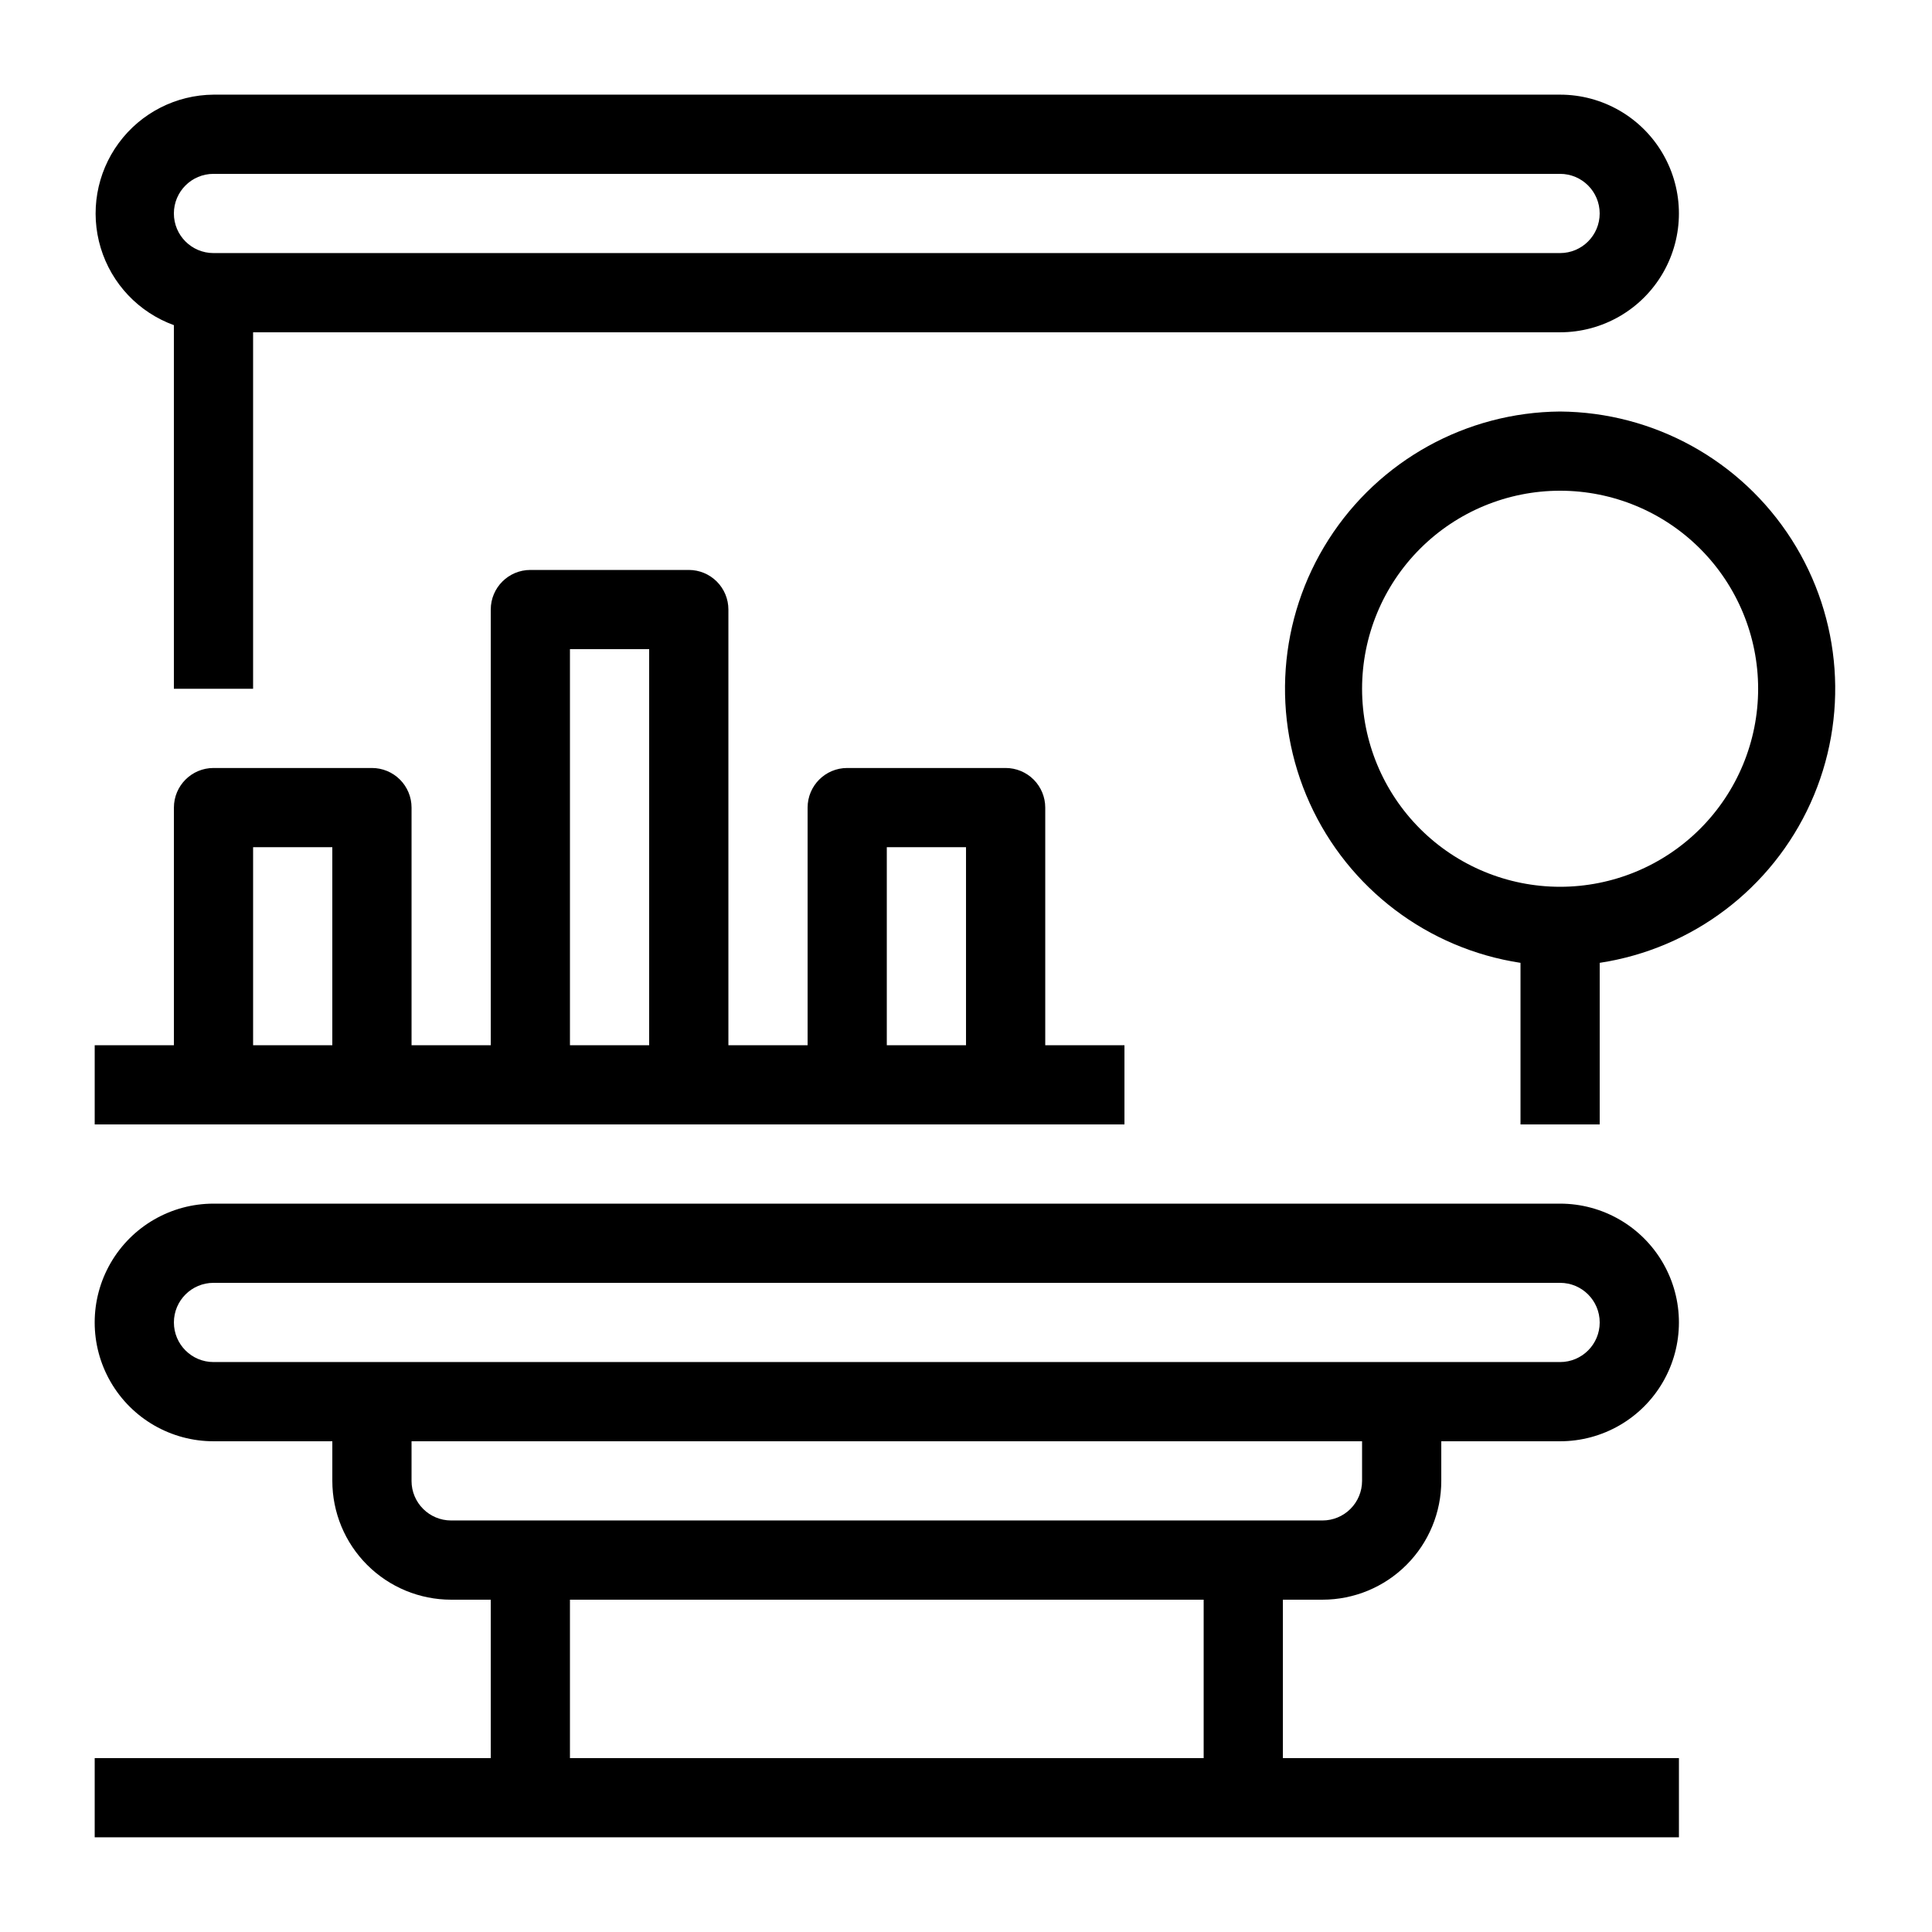 <?xml version="1.0" encoding="UTF-8"?>
<!-- Uploaded to: ICON Repo, www.iconrepo.com, Generator: ICON Repo Mixer Tools -->
<svg fill="#000000" width="800px" height="800px" version="1.1" viewBox="144 144 512 512" xmlns="http://www.w3.org/2000/svg">
 <path d="m190.08 230.17v96.355h20.992v-94.465h346.37c11.25 0 21.645-6.004 27.27-15.746 5.625-9.742 5.625-21.742 0-31.488-5.625-9.742-16.02-15.742-27.27-15.742h-356.86c-9.926 0.078-19.234 4.828-25.117 12.824-5.883 7.992-7.652 18.293-4.773 27.793 2.875 9.496 10.062 17.086 19.395 20.469zm10.496-40.094h356.86c5.797 0 10.496 4.699 10.496 10.496s-4.699 10.496-10.496 10.496h-356.86c-5.797 0-10.496-4.699-10.496-10.496s4.699-10.496 10.496-10.496zm293.89 377.86c8.352 0 16.363-3.316 22.266-9.223 5.906-5.902 9.223-13.914 9.223-22.266v-10.496h31.488c11.25 0 21.645-6 27.27-15.742 5.625-9.742 5.625-21.746 0-31.488s-16.02-15.742-27.27-15.742h-356.86c-11.25 0-21.645 6-27.27 15.742s-5.625 21.746 0 31.488c5.625 9.742 16.02 15.742 27.27 15.742h31.488v10.496c0 8.352 3.316 16.363 9.223 22.266 5.906 5.906 13.914 9.223 22.266 9.223h10.496v41.984h-104.96v20.992h419.84v-20.992h-104.96v-41.984zm-304.38-73.473c0-5.797 4.699-10.496 10.496-10.496h356.86c5.797 0 10.496 4.699 10.496 10.496 0 5.797-4.699 10.496-10.496 10.496h-356.86c-5.797 0-10.496-4.699-10.496-10.496zm62.977 41.984v-10.496h251.9v10.496c0 2.785-1.105 5.453-3.074 7.422-1.965 1.969-4.637 3.074-7.422 3.074h-230.91c-5.797 0-10.496-4.699-10.496-10.496zm209.92 73.473h-167.94v-41.984h167.94zm-220.42-167.93h199.43v-20.992h-20.992v-62.977c0-2.785-1.109-5.453-3.074-7.422-1.969-1.969-4.641-3.074-7.422-3.074h-41.984c-5.797 0-10.496 4.699-10.496 10.496v62.977h-20.992v-115.46c0-2.785-1.105-5.453-3.074-7.422s-4.641-3.074-7.422-3.074h-41.984c-5.797 0-10.496 4.699-10.496 10.496v115.46h-20.992v-62.977c0-2.785-1.105-5.453-3.074-7.422s-4.641-3.074-7.422-3.074h-41.984c-5.797 0-10.496 4.699-10.496 10.496v62.977h-20.992v20.992zm136.45-73.473h20.992v52.48h-20.992zm-83.969-52.48h20.992v104.96h-20.992zm-83.969 52.48h20.992v52.48h-20.992zm346.37-115.46c-24.863 0.191-47.941 12.945-61.336 33.895-13.391 20.945-15.281 47.25-5.019 69.898 10.262 22.645 31.281 38.566 55.859 42.312v42.824h20.992v-42.824c24.582-3.746 45.602-19.668 55.863-42.312 10.262-22.648 8.371-48.953-5.023-69.898-13.391-20.949-36.473-33.703-61.336-33.895zm0 125.95c-13.918 0-27.266-5.531-37.109-15.371-9.84-9.844-15.371-23.191-15.371-37.109 0-13.918 5.531-27.27 15.371-37.109 9.844-9.844 23.191-15.371 37.109-15.371 13.922 0 27.27 5.527 37.109 15.371 9.844 9.84 15.371 23.191 15.371 37.109 0 13.918-5.527 27.266-15.371 37.109-9.84 9.84-23.188 15.371-37.109 15.371z"/>
</svg>